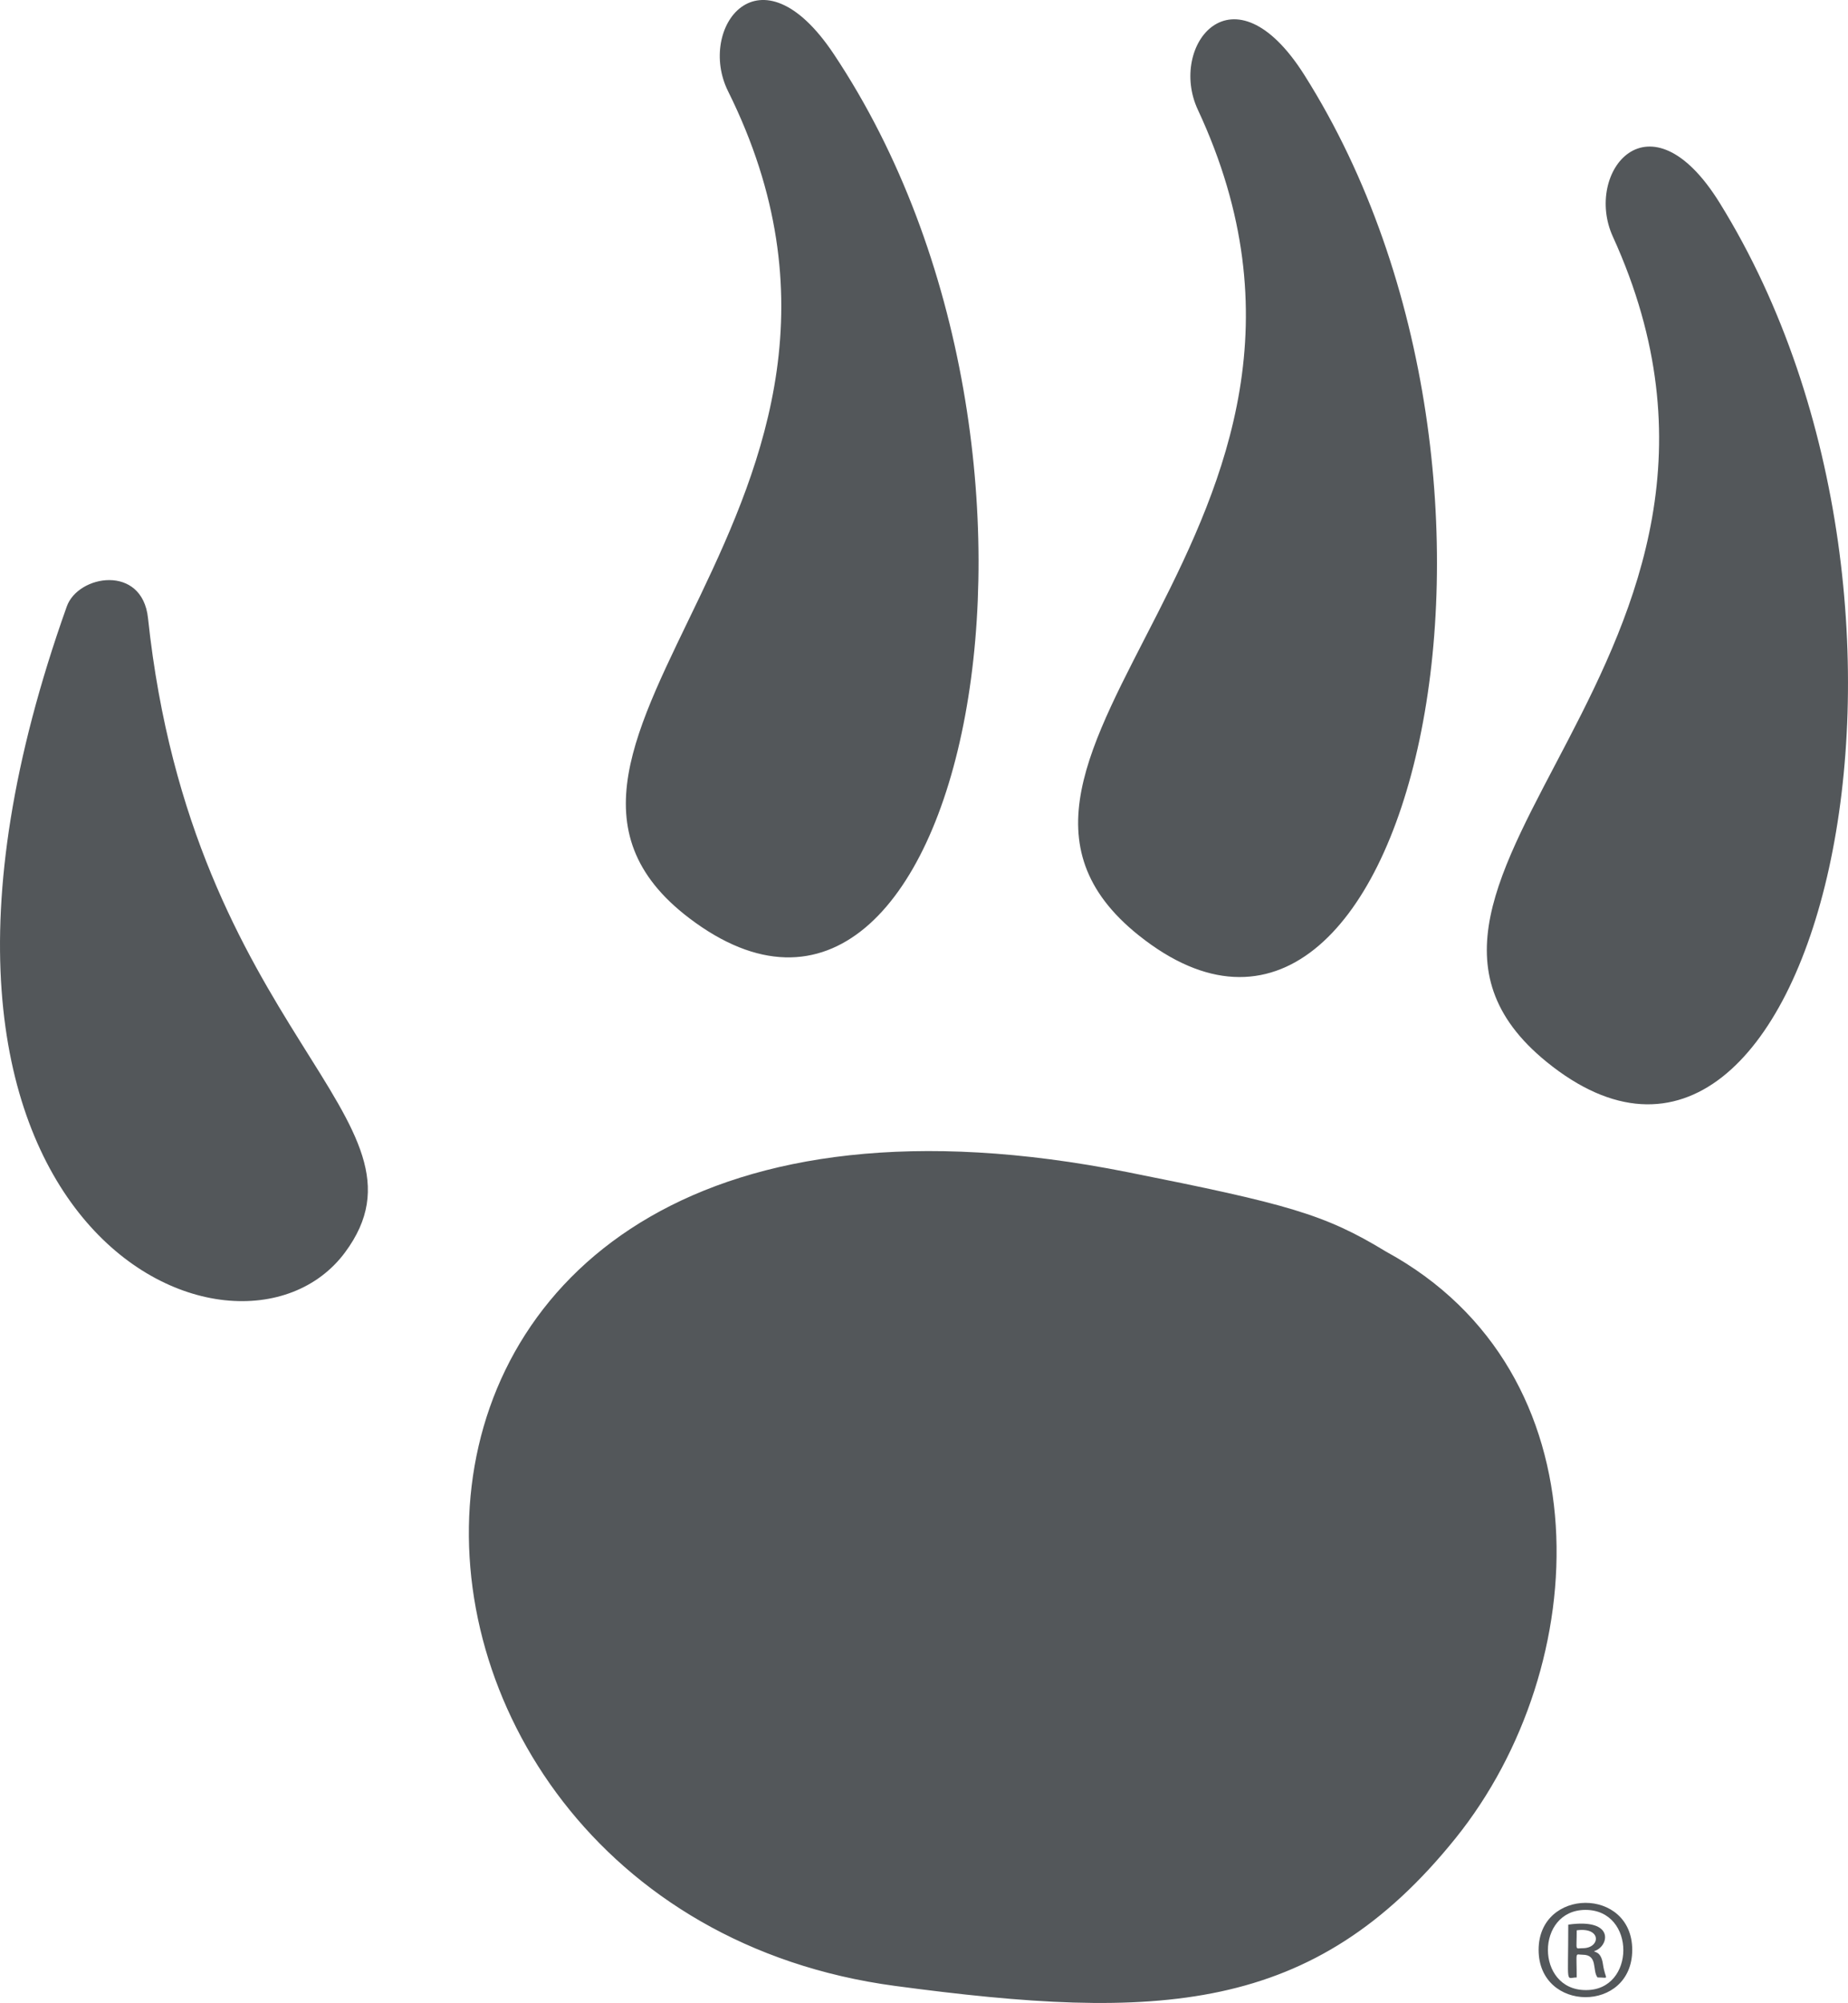 <svg viewBox="0 0 114.578 124.155" xmlns="http://www.w3.org/2000/svg" id="Layer_2"><g id="Components"><path style="fill:#53575a; stroke-width:0px;" d="M69.894,72.653c-52.615-10.481-50.988,45.544-14.406,50.444,16.285,2.181,25.945,1.815,34.778-9.178,8.556-10.648,9.403-28.858-4.331-36.337-3.806-2.32-6.096-2.948-16.041-4.929ZM21.382,77.644c6.16-8.27-9.452-13.466-12.206-39.333-.357-3.352-4.339-2.686-5.036-.716-13.736,38.539,10.552,49.029,17.242,40.049ZM42.739,56.916c16.97,12.886,25.647-28.528,8.957-53.563-4.606-6.91-8.504-1.619-6.555,2.303,12.733,25.624-16.482,40.568-2.402,51.26ZM70.609,57.983c16.649,13.298,26.338-27.891,10.267-53.327-4.436-7.02-8.462-1.827-6.61,2.142,12.101,25.928-17.472,40.152-3.658,51.185ZM95.885,65.817c16.531,13.445,26.585-27.656,10.741-53.234-4.373-7.059-8.445-1.902-6.628,2.083,11.871,26.035-17.828,39.995-4.112,51.151ZM95.396,120.864c0,3.892,5.804,3.925,5.804,0,0-3.907-5.804-3.866-5.804,0ZM98.317,123.356c-3.129,0-3.118-4.97-.013-4.97,3.137,0,3.112,5.001.013,4.97ZM99.387,121.764c-.115-.842-.548-.735-.548-.822.921-.272,1.324-2.062-1.605-1.643,0,3.886-.176,3.274.523,3.274,0-1.691-.122-1.409.364-1.409.964,0,.592.97.926,1.409.802,0,.493.209.34-.809ZM98.135,120.76c-.503,0-.377.222-.377-1.108,1.558-.218,1.478,1.108.377,1.108Z" id="_27f28172-d52e-4d53-b87a-7336124aebc2_1"></path></g></svg>